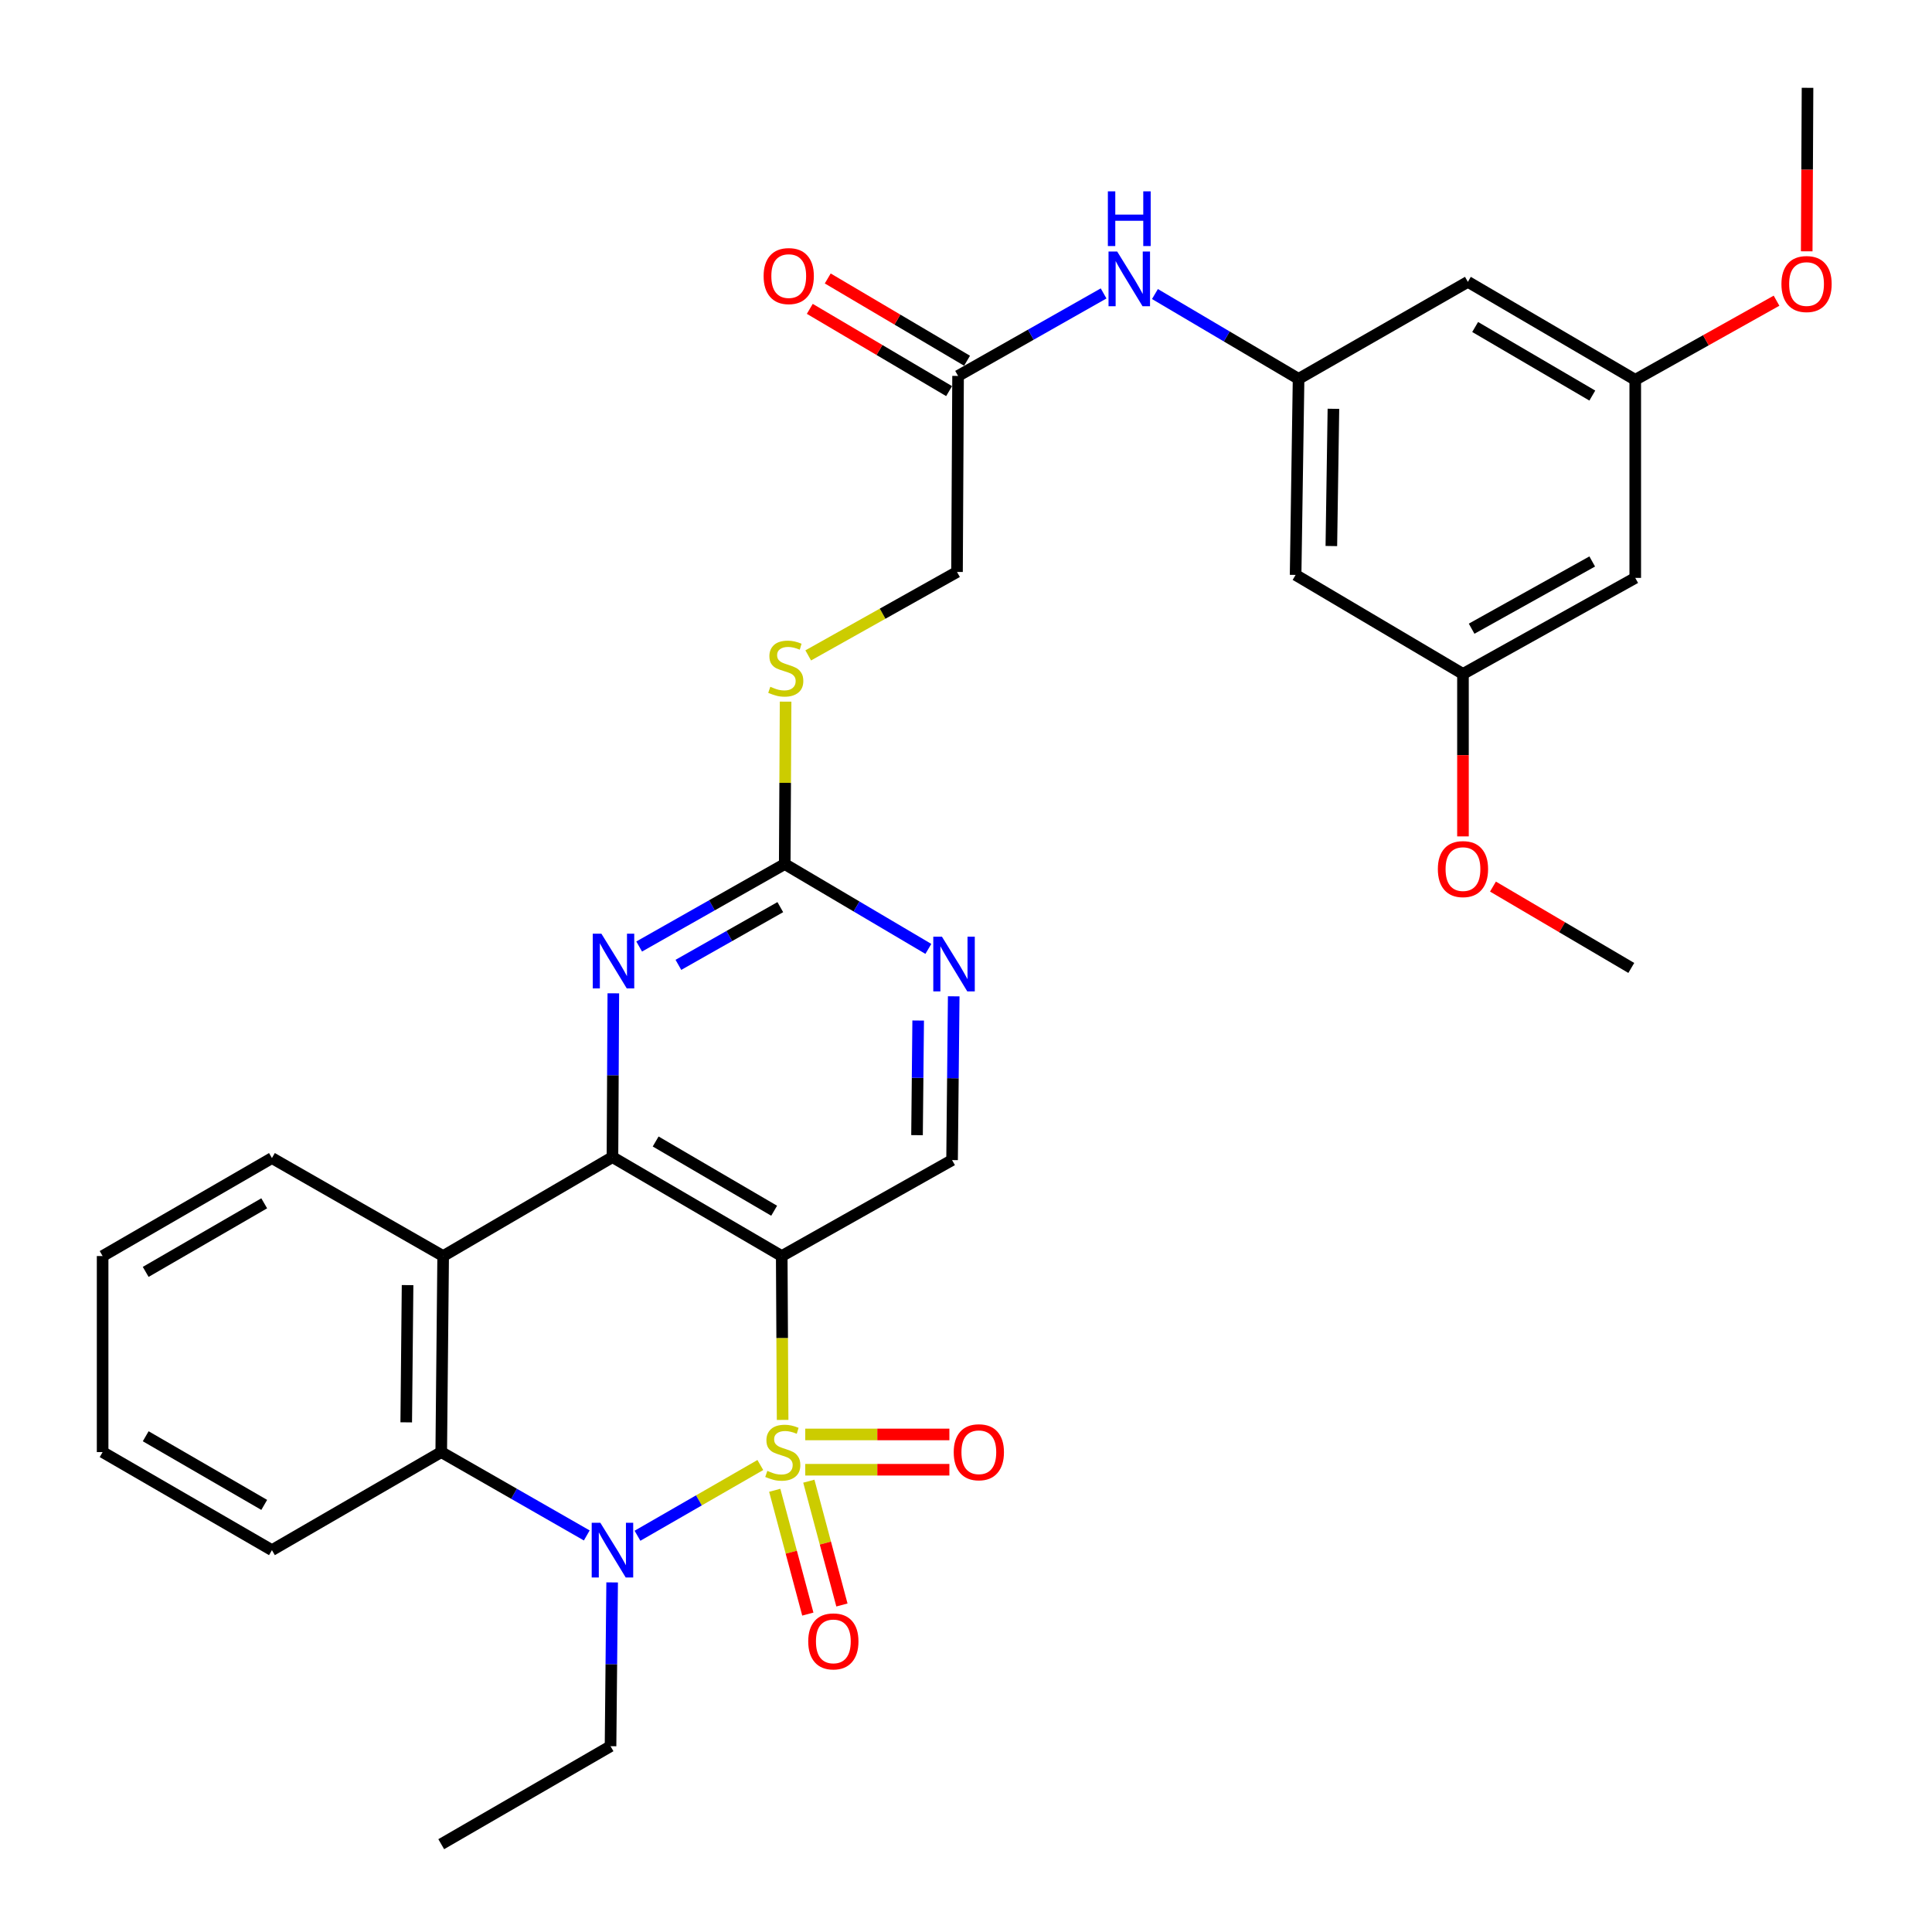 <?xml version='1.0' encoding='iso-8859-1'?>
<svg version='1.1' baseProfile='full'
              xmlns='http://www.w3.org/2000/svg'
                      xmlns:rdkit='http://www.rdkit.org/xml'
                      xmlns:xlink='http://www.w3.org/1999/xlink'
                  xml:space='preserve'
width='1000px' height='1000px' viewBox='0 0 1000 1000'>
<!-- END OF HEADER -->
<rect style='opacity:1.0;fill:#FFFFFF;stroke:none' width='1000' height='1000' x='0' y='0'> </rect>
<path class='bond-0' d='M 405.083,734.944 L 404.854,692.536' style='fill:none;fill-rule:evenodd;stroke:#CCCC00;stroke-width:6px;stroke-linecap:butt;stroke-linejoin:miter;stroke-opacity:1' />
<path class='bond-0' d='M 404.854,692.536 L 404.625,650.128' style='fill:none;fill-rule:evenodd;stroke:#000000;stroke-width:6px;stroke-linecap:butt;stroke-linejoin:miter;stroke-opacity:1' />
<path class='bond-1' d='M 393.55,758.292 L 361.752,776.597' style='fill:none;fill-rule:evenodd;stroke:#CCCC00;stroke-width:6px;stroke-linecap:butt;stroke-linejoin:miter;stroke-opacity:1' />
<path class='bond-1' d='M 361.752,776.597 L 329.954,794.903' style='fill:none;fill-rule:evenodd;stroke:#0000FF;stroke-width:6px;stroke-linecap:butt;stroke-linejoin:miter;stroke-opacity:1' />
<path class='bond-8' d='M 416.79,760.735 L 454.095,760.735' style='fill:none;fill-rule:evenodd;stroke:#CCCC00;stroke-width:6px;stroke-linecap:butt;stroke-linejoin:miter;stroke-opacity:1' />
<path class='bond-8' d='M 454.095,760.735 L 491.399,760.735' style='fill:none;fill-rule:evenodd;stroke:#FF0000;stroke-width:6px;stroke-linecap:butt;stroke-linejoin:miter;stroke-opacity:1' />
<path class='bond-8' d='M 416.79,742.466 L 454.095,742.466' style='fill:none;fill-rule:evenodd;stroke:#CCCC00;stroke-width:6px;stroke-linecap:butt;stroke-linejoin:miter;stroke-opacity:1' />
<path class='bond-8' d='M 454.095,742.466 L 491.399,742.466' style='fill:none;fill-rule:evenodd;stroke:#FF0000;stroke-width:6px;stroke-linecap:butt;stroke-linejoin:miter;stroke-opacity:1' />
<path class='bond-9' d='M 401.002,771.372 L 409.566,803.414' style='fill:none;fill-rule:evenodd;stroke:#CCCC00;stroke-width:6px;stroke-linecap:butt;stroke-linejoin:miter;stroke-opacity:1' />
<path class='bond-9' d='M 409.566,803.414 L 418.129,835.456' style='fill:none;fill-rule:evenodd;stroke:#FF0000;stroke-width:6px;stroke-linecap:butt;stroke-linejoin:miter;stroke-opacity:1' />
<path class='bond-9' d='M 418.652,766.655 L 427.215,798.697' style='fill:none;fill-rule:evenodd;stroke:#CCCC00;stroke-width:6px;stroke-linecap:butt;stroke-linejoin:miter;stroke-opacity:1' />
<path class='bond-9' d='M 427.215,798.697 L 435.779,830.739' style='fill:none;fill-rule:evenodd;stroke:#FF0000;stroke-width:6px;stroke-linecap:butt;stroke-linejoin:miter;stroke-opacity:1' />
<path class='bond-2' d='M 404.625,650.128 L 317.006,598.925' style='fill:none;fill-rule:evenodd;stroke:#000000;stroke-width:6px;stroke-linecap:butt;stroke-linejoin:miter;stroke-opacity:1' />
<path class='bond-2' d='M 400.7,626.675 L 339.367,590.833' style='fill:none;fill-rule:evenodd;stroke:#000000;stroke-width:6px;stroke-linecap:butt;stroke-linejoin:miter;stroke-opacity:1' />
<path class='bond-7' d='M 404.625,650.128 L 492.792,600.458' style='fill:none;fill-rule:evenodd;stroke:#000000;stroke-width:6px;stroke-linecap:butt;stroke-linejoin:miter;stroke-opacity:1' />
<path class='bond-4' d='M 303.713,794.744 L 266.048,773.172' style='fill:none;fill-rule:evenodd;stroke:#0000FF;stroke-width:6px;stroke-linecap:butt;stroke-linejoin:miter;stroke-opacity:1' />
<path class='bond-4' d='M 266.048,773.172 L 228.383,751.601' style='fill:none;fill-rule:evenodd;stroke:#000000;stroke-width:6px;stroke-linecap:butt;stroke-linejoin:miter;stroke-opacity:1' />
<path class='bond-21' d='M 316.843,819.054 L 316.427,861.442' style='fill:none;fill-rule:evenodd;stroke:#0000FF;stroke-width:6px;stroke-linecap:butt;stroke-linejoin:miter;stroke-opacity:1' />
<path class='bond-21' d='M 316.427,861.442 L 316.012,903.83' style='fill:none;fill-rule:evenodd;stroke:#000000;stroke-width:6px;stroke-linecap:butt;stroke-linejoin:miter;stroke-opacity:1' />
<path class='bond-5' d='M 317.006,598.925 L 317.231,556.532' style='fill:none;fill-rule:evenodd;stroke:#000000;stroke-width:6px;stroke-linecap:butt;stroke-linejoin:miter;stroke-opacity:1' />
<path class='bond-5' d='M 317.231,556.532 L 317.456,514.139' style='fill:none;fill-rule:evenodd;stroke:#0000FF;stroke-width:6px;stroke-linecap:butt;stroke-linejoin:miter;stroke-opacity:1' />
<path class='bond-32' d='M 317.006,598.925 L 229.378,650.128' style='fill:none;fill-rule:evenodd;stroke:#000000;stroke-width:6px;stroke-linecap:butt;stroke-linejoin:miter;stroke-opacity:1' />
<path class='bond-3' d='M 229.378,650.128 L 228.383,751.601' style='fill:none;fill-rule:evenodd;stroke:#000000;stroke-width:6px;stroke-linecap:butt;stroke-linejoin:miter;stroke-opacity:1' />
<path class='bond-3' d='M 210.96,665.17 L 210.264,736.201' style='fill:none;fill-rule:evenodd;stroke:#000000;stroke-width:6px;stroke-linecap:butt;stroke-linejoin:miter;stroke-opacity:1' />
<path class='bond-23' d='M 229.378,650.128 L 140.754,599.412' style='fill:none;fill-rule:evenodd;stroke:#000000;stroke-width:6px;stroke-linecap:butt;stroke-linejoin:miter;stroke-opacity:1' />
<path class='bond-24' d='M 228.383,751.601 L 140.754,802.357' style='fill:none;fill-rule:evenodd;stroke:#000000;stroke-width:6px;stroke-linecap:butt;stroke-linejoin:miter;stroke-opacity:1' />
<path class='bond-33' d='M 330.831,489.916 L 368.504,468.575' style='fill:none;fill-rule:evenodd;stroke:#0000FF;stroke-width:6px;stroke-linecap:butt;stroke-linejoin:miter;stroke-opacity:1' />
<path class='bond-33' d='M 368.504,468.575 L 406.178,447.234' style='fill:none;fill-rule:evenodd;stroke:#000000;stroke-width:6px;stroke-linecap:butt;stroke-linejoin:miter;stroke-opacity:1' />
<path class='bond-33' d='M 351.137,499.409 L 377.509,484.47' style='fill:none;fill-rule:evenodd;stroke:#0000FF;stroke-width:6px;stroke-linecap:butt;stroke-linejoin:miter;stroke-opacity:1' />
<path class='bond-33' d='M 377.509,484.47 L 403.88,469.532' style='fill:none;fill-rule:evenodd;stroke:#000000;stroke-width:6px;stroke-linecap:butt;stroke-linejoin:miter;stroke-opacity:1' />
<path class='bond-6' d='M 406.178,447.234 L 443.35,469.191' style='fill:none;fill-rule:evenodd;stroke:#000000;stroke-width:6px;stroke-linecap:butt;stroke-linejoin:miter;stroke-opacity:1' />
<path class='bond-6' d='M 443.35,469.191 L 480.522,491.148' style='fill:none;fill-rule:evenodd;stroke:#0000FF;stroke-width:6px;stroke-linecap:butt;stroke-linejoin:miter;stroke-opacity:1' />
<path class='bond-14' d='M 406.178,447.234 L 406.401,405.201' style='fill:none;fill-rule:evenodd;stroke:#000000;stroke-width:6px;stroke-linecap:butt;stroke-linejoin:miter;stroke-opacity:1' />
<path class='bond-14' d='M 406.401,405.201 L 406.623,363.168' style='fill:none;fill-rule:evenodd;stroke:#CCCC00;stroke-width:6px;stroke-linecap:butt;stroke-linejoin:miter;stroke-opacity:1' />
<path class='bond-10' d='M 492.792,600.458 L 493.216,558.075' style='fill:none;fill-rule:evenodd;stroke:#000000;stroke-width:6px;stroke-linecap:butt;stroke-linejoin:miter;stroke-opacity:1' />
<path class='bond-10' d='M 493.216,558.075 L 493.64,515.692' style='fill:none;fill-rule:evenodd;stroke:#0000FF;stroke-width:6px;stroke-linecap:butt;stroke-linejoin:miter;stroke-opacity:1' />
<path class='bond-10' d='M 474.651,587.56 L 474.948,557.892' style='fill:none;fill-rule:evenodd;stroke:#000000;stroke-width:6px;stroke-linecap:butt;stroke-linejoin:miter;stroke-opacity:1' />
<path class='bond-10' d='M 474.948,557.892 L 475.245,528.224' style='fill:none;fill-rule:evenodd;stroke:#0000FF;stroke-width:6px;stroke-linecap:butt;stroke-linejoin:miter;stroke-opacity:1' />
<path class='bond-11' d='M 672.14,196.1 L 634.967,174.147' style='fill:none;fill-rule:evenodd;stroke:#000000;stroke-width:6px;stroke-linecap:butt;stroke-linejoin:miter;stroke-opacity:1' />
<path class='bond-11' d='M 634.967,174.147 L 597.795,152.194' style='fill:none;fill-rule:evenodd;stroke:#0000FF;stroke-width:6px;stroke-linecap:butt;stroke-linejoin:miter;stroke-opacity:1' />
<path class='bond-15' d='M 672.14,196.1 L 670.607,297.573' style='fill:none;fill-rule:evenodd;stroke:#000000;stroke-width:6px;stroke-linecap:butt;stroke-linejoin:miter;stroke-opacity:1' />
<path class='bond-15' d='M 690.176,211.597 L 689.104,282.628' style='fill:none;fill-rule:evenodd;stroke:#000000;stroke-width:6px;stroke-linecap:butt;stroke-linejoin:miter;stroke-opacity:1' />
<path class='bond-16' d='M 672.14,196.1 L 759.768,145.882' style='fill:none;fill-rule:evenodd;stroke:#000000;stroke-width:6px;stroke-linecap:butt;stroke-linejoin:miter;stroke-opacity:1' />
<path class='bond-12' d='M 495.897,194.578 L 495.349,296.04' style='fill:none;fill-rule:evenodd;stroke:#000000;stroke-width:6px;stroke-linecap:butt;stroke-linejoin:miter;stroke-opacity:1' />
<path class='bond-13' d='M 495.897,194.578 L 533.561,173.229' style='fill:none;fill-rule:evenodd;stroke:#000000;stroke-width:6px;stroke-linecap:butt;stroke-linejoin:miter;stroke-opacity:1' />
<path class='bond-13' d='M 533.561,173.229 L 571.224,151.88' style='fill:none;fill-rule:evenodd;stroke:#0000FF;stroke-width:6px;stroke-linecap:butt;stroke-linejoin:miter;stroke-opacity:1' />
<path class='bond-20' d='M 500.542,186.713 L 464.49,165.422' style='fill:none;fill-rule:evenodd;stroke:#000000;stroke-width:6px;stroke-linecap:butt;stroke-linejoin:miter;stroke-opacity:1' />
<path class='bond-20' d='M 464.49,165.422 L 428.438,144.131' style='fill:none;fill-rule:evenodd;stroke:#FF0000;stroke-width:6px;stroke-linecap:butt;stroke-linejoin:miter;stroke-opacity:1' />
<path class='bond-20' d='M 491.253,202.443 L 455.2,181.152' style='fill:none;fill-rule:evenodd;stroke:#000000;stroke-width:6px;stroke-linecap:butt;stroke-linejoin:miter;stroke-opacity:1' />
<path class='bond-20' d='M 455.2,181.152 L 419.148,159.862' style='fill:none;fill-rule:evenodd;stroke:#FF0000;stroke-width:6px;stroke-linecap:butt;stroke-linejoin:miter;stroke-opacity:1' />
<path class='bond-22' d='M 418.336,339.234 L 456.843,317.637' style='fill:none;fill-rule:evenodd;stroke:#CCCC00;stroke-width:6px;stroke-linecap:butt;stroke-linejoin:miter;stroke-opacity:1' />
<path class='bond-22' d='M 456.843,317.637 L 495.349,296.04' style='fill:none;fill-rule:evenodd;stroke:#000000;stroke-width:6px;stroke-linecap:butt;stroke-linejoin:miter;stroke-opacity:1' />
<path class='bond-18' d='M 670.607,297.573 L 757.231,348.827' style='fill:none;fill-rule:evenodd;stroke:#000000;stroke-width:6px;stroke-linecap:butt;stroke-linejoin:miter;stroke-opacity:1' />
<path class='bond-17' d='M 759.768,145.882 L 846.403,196.587' style='fill:none;fill-rule:evenodd;stroke:#000000;stroke-width:6px;stroke-linecap:butt;stroke-linejoin:miter;stroke-opacity:1' />
<path class='bond-17' d='M 763.536,169.254 L 824.18,204.748' style='fill:none;fill-rule:evenodd;stroke:#000000;stroke-width:6px;stroke-linecap:butt;stroke-linejoin:miter;stroke-opacity:1' />
<path class='bond-19' d='M 846.403,196.587 L 846.403,299.115' style='fill:none;fill-rule:evenodd;stroke:#000000;stroke-width:6px;stroke-linecap:butt;stroke-linejoin:miter;stroke-opacity:1' />
<path class='bond-25' d='M 846.403,196.587 L 882.965,176.113' style='fill:none;fill-rule:evenodd;stroke:#000000;stroke-width:6px;stroke-linecap:butt;stroke-linejoin:miter;stroke-opacity:1' />
<path class='bond-25' d='M 882.965,176.113 L 919.526,155.64' style='fill:none;fill-rule:evenodd;stroke:#FF0000;stroke-width:6px;stroke-linecap:butt;stroke-linejoin:miter;stroke-opacity:1' />
<path class='bond-26' d='M 757.231,348.827 L 757.231,390.872' style='fill:none;fill-rule:evenodd;stroke:#000000;stroke-width:6px;stroke-linecap:butt;stroke-linejoin:miter;stroke-opacity:1' />
<path class='bond-26' d='M 757.231,390.872 L 757.231,432.918' style='fill:none;fill-rule:evenodd;stroke:#FF0000;stroke-width:6px;stroke-linecap:butt;stroke-linejoin:miter;stroke-opacity:1' />
<path class='bond-35' d='M 757.231,348.827 L 846.403,299.115' style='fill:none;fill-rule:evenodd;stroke:#000000;stroke-width:6px;stroke-linecap:butt;stroke-linejoin:miter;stroke-opacity:1' />
<path class='bond-35' d='M 761.711,325.413 L 824.131,290.615' style='fill:none;fill-rule:evenodd;stroke:#000000;stroke-width:6px;stroke-linecap:butt;stroke-linejoin:miter;stroke-opacity:1' />
<path class='bond-29' d='M 316.012,903.83 L 228.383,954.545' style='fill:none;fill-rule:evenodd;stroke:#000000;stroke-width:6px;stroke-linecap:butt;stroke-linejoin:miter;stroke-opacity:1' />
<path class='bond-34' d='M 140.754,599.412 L 53.115,650.128' style='fill:none;fill-rule:evenodd;stroke:#000000;stroke-width:6px;stroke-linecap:butt;stroke-linejoin:miter;stroke-opacity:1' />
<path class='bond-34' d='M 136.758,622.832 L 75.411,658.333' style='fill:none;fill-rule:evenodd;stroke:#000000;stroke-width:6px;stroke-linecap:butt;stroke-linejoin:miter;stroke-opacity:1' />
<path class='bond-31' d='M 140.754,802.357 L 53.115,751.601' style='fill:none;fill-rule:evenodd;stroke:#000000;stroke-width:6px;stroke-linecap:butt;stroke-linejoin:miter;stroke-opacity:1' />
<path class='bond-31' d='M 136.764,778.935 L 75.417,743.405' style='fill:none;fill-rule:evenodd;stroke:#000000;stroke-width:6px;stroke-linecap:butt;stroke-linejoin:miter;stroke-opacity:1' />
<path class='bond-27' d='M 935.151,130.08 L 935.363,87.767' style='fill:none;fill-rule:evenodd;stroke:#FF0000;stroke-width:6px;stroke-linecap:butt;stroke-linejoin:miter;stroke-opacity:1' />
<path class='bond-27' d='M 935.363,87.767 L 935.574,45.455' style='fill:none;fill-rule:evenodd;stroke:#000000;stroke-width:6px;stroke-linecap:butt;stroke-linejoin:miter;stroke-opacity:1' />
<path class='bond-28' d='M 772.758,458.894 L 808.555,479.949' style='fill:none;fill-rule:evenodd;stroke:#FF0000;stroke-width:6px;stroke-linecap:butt;stroke-linejoin:miter;stroke-opacity:1' />
<path class='bond-28' d='M 808.555,479.949 L 844.353,501.005' style='fill:none;fill-rule:evenodd;stroke:#000000;stroke-width:6px;stroke-linecap:butt;stroke-linejoin:miter;stroke-opacity:1' />
<path class='bond-30' d='M 53.115,650.128 L 53.115,751.601' style='fill:none;fill-rule:evenodd;stroke:#000000;stroke-width:6px;stroke-linecap:butt;stroke-linejoin:miter;stroke-opacity:1' />
<path  class='atom-0' d='M 397.173 761.321
Q 397.493 761.441, 398.813 762.001
Q 400.133 762.561, 401.573 762.921
Q 403.053 763.241, 404.493 763.241
Q 407.173 763.241, 408.733 761.961
Q 410.293 760.641, 410.293 758.361
Q 410.293 756.801, 409.493 755.841
Q 408.733 754.881, 407.533 754.361
Q 406.333 753.841, 404.333 753.241
Q 401.813 752.481, 400.293 751.761
Q 398.813 751.041, 397.733 749.521
Q 396.693 748.001, 396.693 745.441
Q 396.693 741.881, 399.093 739.681
Q 401.533 737.481, 406.333 737.481
Q 409.613 737.481, 413.333 739.041
L 412.413 742.121
Q 409.013 740.721, 406.453 740.721
Q 403.693 740.721, 402.173 741.881
Q 400.653 743.001, 400.693 744.961
Q 400.693 746.481, 401.453 747.401
Q 402.253 748.321, 403.373 748.841
Q 404.533 749.361, 406.453 749.961
Q 409.013 750.761, 410.533 751.561
Q 412.053 752.361, 413.133 754.001
Q 414.253 755.601, 414.253 758.361
Q 414.253 762.281, 411.613 764.401
Q 409.013 766.481, 404.653 766.481
Q 402.133 766.481, 400.213 765.921
Q 398.333 765.401, 396.093 764.481
L 397.173 761.321
' fill='#CCCC00'/>
<path  class='atom-2' d='M 310.746 788.197
L 320.026 803.197
Q 320.946 804.677, 322.426 807.357
Q 323.906 810.037, 323.986 810.197
L 323.986 788.197
L 327.746 788.197
L 327.746 816.517
L 323.866 816.517
L 313.906 800.117
Q 312.746 798.197, 311.506 795.997
Q 310.306 793.797, 309.946 793.117
L 309.946 816.517
L 306.266 816.517
L 306.266 788.197
L 310.746 788.197
' fill='#0000FF'/>
<path  class='atom-6' d='M 311.284 483.282
L 320.564 498.282
Q 321.484 499.762, 322.964 502.442
Q 324.444 505.122, 324.524 505.282
L 324.524 483.282
L 328.284 483.282
L 328.284 511.602
L 324.404 511.602
L 314.444 495.202
Q 313.284 493.282, 312.044 491.082
Q 310.844 488.882, 310.484 488.202
L 310.484 511.602
L 306.804 511.602
L 306.804 483.282
L 311.284 483.282
' fill='#0000FF'/>
<path  class='atom-9' d='M 493.646 751.681
Q 493.646 744.881, 497.006 741.081
Q 500.366 737.281, 506.646 737.281
Q 512.926 737.281, 516.286 741.081
Q 519.646 744.881, 519.646 751.681
Q 519.646 758.561, 516.246 762.481
Q 512.846 766.361, 506.646 766.361
Q 500.406 766.361, 497.006 762.481
Q 493.646 758.601, 493.646 751.681
M 506.646 763.161
Q 510.966 763.161, 513.286 760.281
Q 515.646 757.361, 515.646 751.681
Q 515.646 746.121, 513.286 743.321
Q 510.966 740.481, 506.646 740.481
Q 502.326 740.481, 499.966 743.281
Q 497.646 746.081, 497.646 751.681
Q 497.646 757.401, 499.966 760.281
Q 502.326 763.161, 506.646 763.161
' fill='#FF0000'/>
<path  class='atom-10' d='M 418.338 849.58
Q 418.338 842.78, 421.698 838.98
Q 425.058 835.18, 431.338 835.18
Q 437.618 835.18, 440.978 838.98
Q 444.338 842.78, 444.338 849.58
Q 444.338 856.46, 440.938 860.38
Q 437.538 864.26, 431.338 864.26
Q 425.098 864.26, 421.698 860.38
Q 418.338 856.5, 418.338 849.58
M 431.338 861.06
Q 435.658 861.06, 437.978 858.18
Q 440.338 855.26, 440.338 849.58
Q 440.338 844.02, 437.978 841.22
Q 435.658 838.38, 431.338 838.38
Q 427.018 838.38, 424.658 841.18
Q 422.338 843.98, 422.338 849.58
Q 422.338 855.3, 424.658 858.18
Q 427.018 861.06, 431.338 861.06
' fill='#FF0000'/>
<path  class='atom-11' d='M 487.547 484.835
L 496.827 499.835
Q 497.747 501.315, 499.227 503.995
Q 500.707 506.675, 500.787 506.835
L 500.787 484.835
L 504.547 484.835
L 504.547 513.155
L 500.667 513.155
L 490.707 496.755
Q 489.547 494.835, 488.307 492.635
Q 487.107 490.435, 486.747 489.755
L 486.747 513.155
L 483.067 513.155
L 483.067 484.835
L 487.547 484.835
' fill='#0000FF'/>
<path  class='atom-14' d='M 578.251 130.189
L 587.531 145.189
Q 588.451 146.669, 589.931 149.349
Q 591.411 152.029, 591.491 152.189
L 591.491 130.189
L 595.251 130.189
L 595.251 158.509
L 591.371 158.509
L 581.411 142.109
Q 580.251 140.189, 579.011 137.989
Q 577.811 135.789, 577.451 135.109
L 577.451 158.509
L 573.771 158.509
L 573.771 130.189
L 578.251 130.189
' fill='#0000FF'/>
<path  class='atom-14' d='M 573.431 99.037
L 577.271 99.037
L 577.271 111.077
L 591.751 111.077
L 591.751 99.037
L 595.591 99.037
L 595.591 127.357
L 591.751 127.357
L 591.751 114.277
L 577.271 114.277
L 577.271 127.357
L 573.431 127.357
L 573.431 99.037
' fill='#0000FF'/>
<path  class='atom-15' d='M 398.716 355.471
Q 399.036 355.591, 400.356 356.151
Q 401.676 356.711, 403.116 357.071
Q 404.596 357.391, 406.036 357.391
Q 408.716 357.391, 410.276 356.111
Q 411.836 354.791, 411.836 352.511
Q 411.836 350.951, 411.036 349.991
Q 410.276 349.031, 409.076 348.511
Q 407.876 347.991, 405.876 347.391
Q 403.356 346.631, 401.836 345.911
Q 400.356 345.191, 399.276 343.671
Q 398.236 342.151, 398.236 339.591
Q 398.236 336.031, 400.636 333.831
Q 403.076 331.631, 407.876 331.631
Q 411.156 331.631, 414.876 333.191
L 413.956 336.271
Q 410.556 334.871, 407.996 334.871
Q 405.236 334.871, 403.716 336.031
Q 402.196 337.151, 402.236 339.111
Q 402.236 340.631, 402.996 341.551
Q 403.796 342.471, 404.916 342.991
Q 406.076 343.511, 407.996 344.111
Q 410.556 344.911, 412.076 345.711
Q 413.596 346.511, 414.676 348.151
Q 415.796 349.751, 415.796 352.511
Q 415.796 356.431, 413.156 358.551
Q 410.556 360.631, 406.196 360.631
Q 403.676 360.631, 401.756 360.071
Q 399.876 359.551, 397.636 358.631
L 398.716 355.471
' fill='#CCCC00'/>
<path  class='atom-21' d='M 395.248 142.897
Q 395.248 136.097, 398.608 132.297
Q 401.968 128.497, 408.248 128.497
Q 414.528 128.497, 417.888 132.297
Q 421.248 136.097, 421.248 142.897
Q 421.248 149.777, 417.848 153.697
Q 414.448 157.577, 408.248 157.577
Q 402.008 157.577, 398.608 153.697
Q 395.248 149.817, 395.248 142.897
M 408.248 154.377
Q 412.568 154.377, 414.888 151.497
Q 417.248 148.577, 417.248 142.897
Q 417.248 137.337, 414.888 134.537
Q 412.568 131.697, 408.248 131.697
Q 403.928 131.697, 401.568 134.497
Q 399.248 137.297, 399.248 142.897
Q 399.248 148.617, 401.568 151.497
Q 403.928 154.377, 408.248 154.377
' fill='#FF0000'/>
<path  class='atom-26' d='M 922.067 147.017
Q 922.067 140.217, 925.427 136.417
Q 928.787 132.617, 935.067 132.617
Q 941.347 132.617, 944.707 136.417
Q 948.067 140.217, 948.067 147.017
Q 948.067 153.897, 944.667 157.817
Q 941.267 161.697, 935.067 161.697
Q 928.827 161.697, 925.427 157.817
Q 922.067 153.937, 922.067 147.017
M 935.067 158.497
Q 939.387 158.497, 941.707 155.617
Q 944.067 152.697, 944.067 147.017
Q 944.067 141.457, 941.707 138.657
Q 939.387 135.817, 935.067 135.817
Q 930.747 135.817, 928.387 138.617
Q 926.067 141.417, 926.067 147.017
Q 926.067 152.737, 928.387 155.617
Q 930.747 158.497, 935.067 158.497
' fill='#FF0000'/>
<path  class='atom-27' d='M 744.231 449.841
Q 744.231 443.041, 747.591 439.241
Q 750.951 435.441, 757.231 435.441
Q 763.511 435.441, 766.871 439.241
Q 770.231 443.041, 770.231 449.841
Q 770.231 456.721, 766.831 460.641
Q 763.431 464.521, 757.231 464.521
Q 750.991 464.521, 747.591 460.641
Q 744.231 456.761, 744.231 449.841
M 757.231 461.321
Q 761.551 461.321, 763.871 458.441
Q 766.231 455.521, 766.231 449.841
Q 766.231 444.281, 763.871 441.481
Q 761.551 438.641, 757.231 438.641
Q 752.911 438.641, 750.551 441.441
Q 748.231 444.241, 748.231 449.841
Q 748.231 455.561, 750.551 458.441
Q 752.911 461.321, 757.231 461.321
' fill='#FF0000'/>
</svg>

